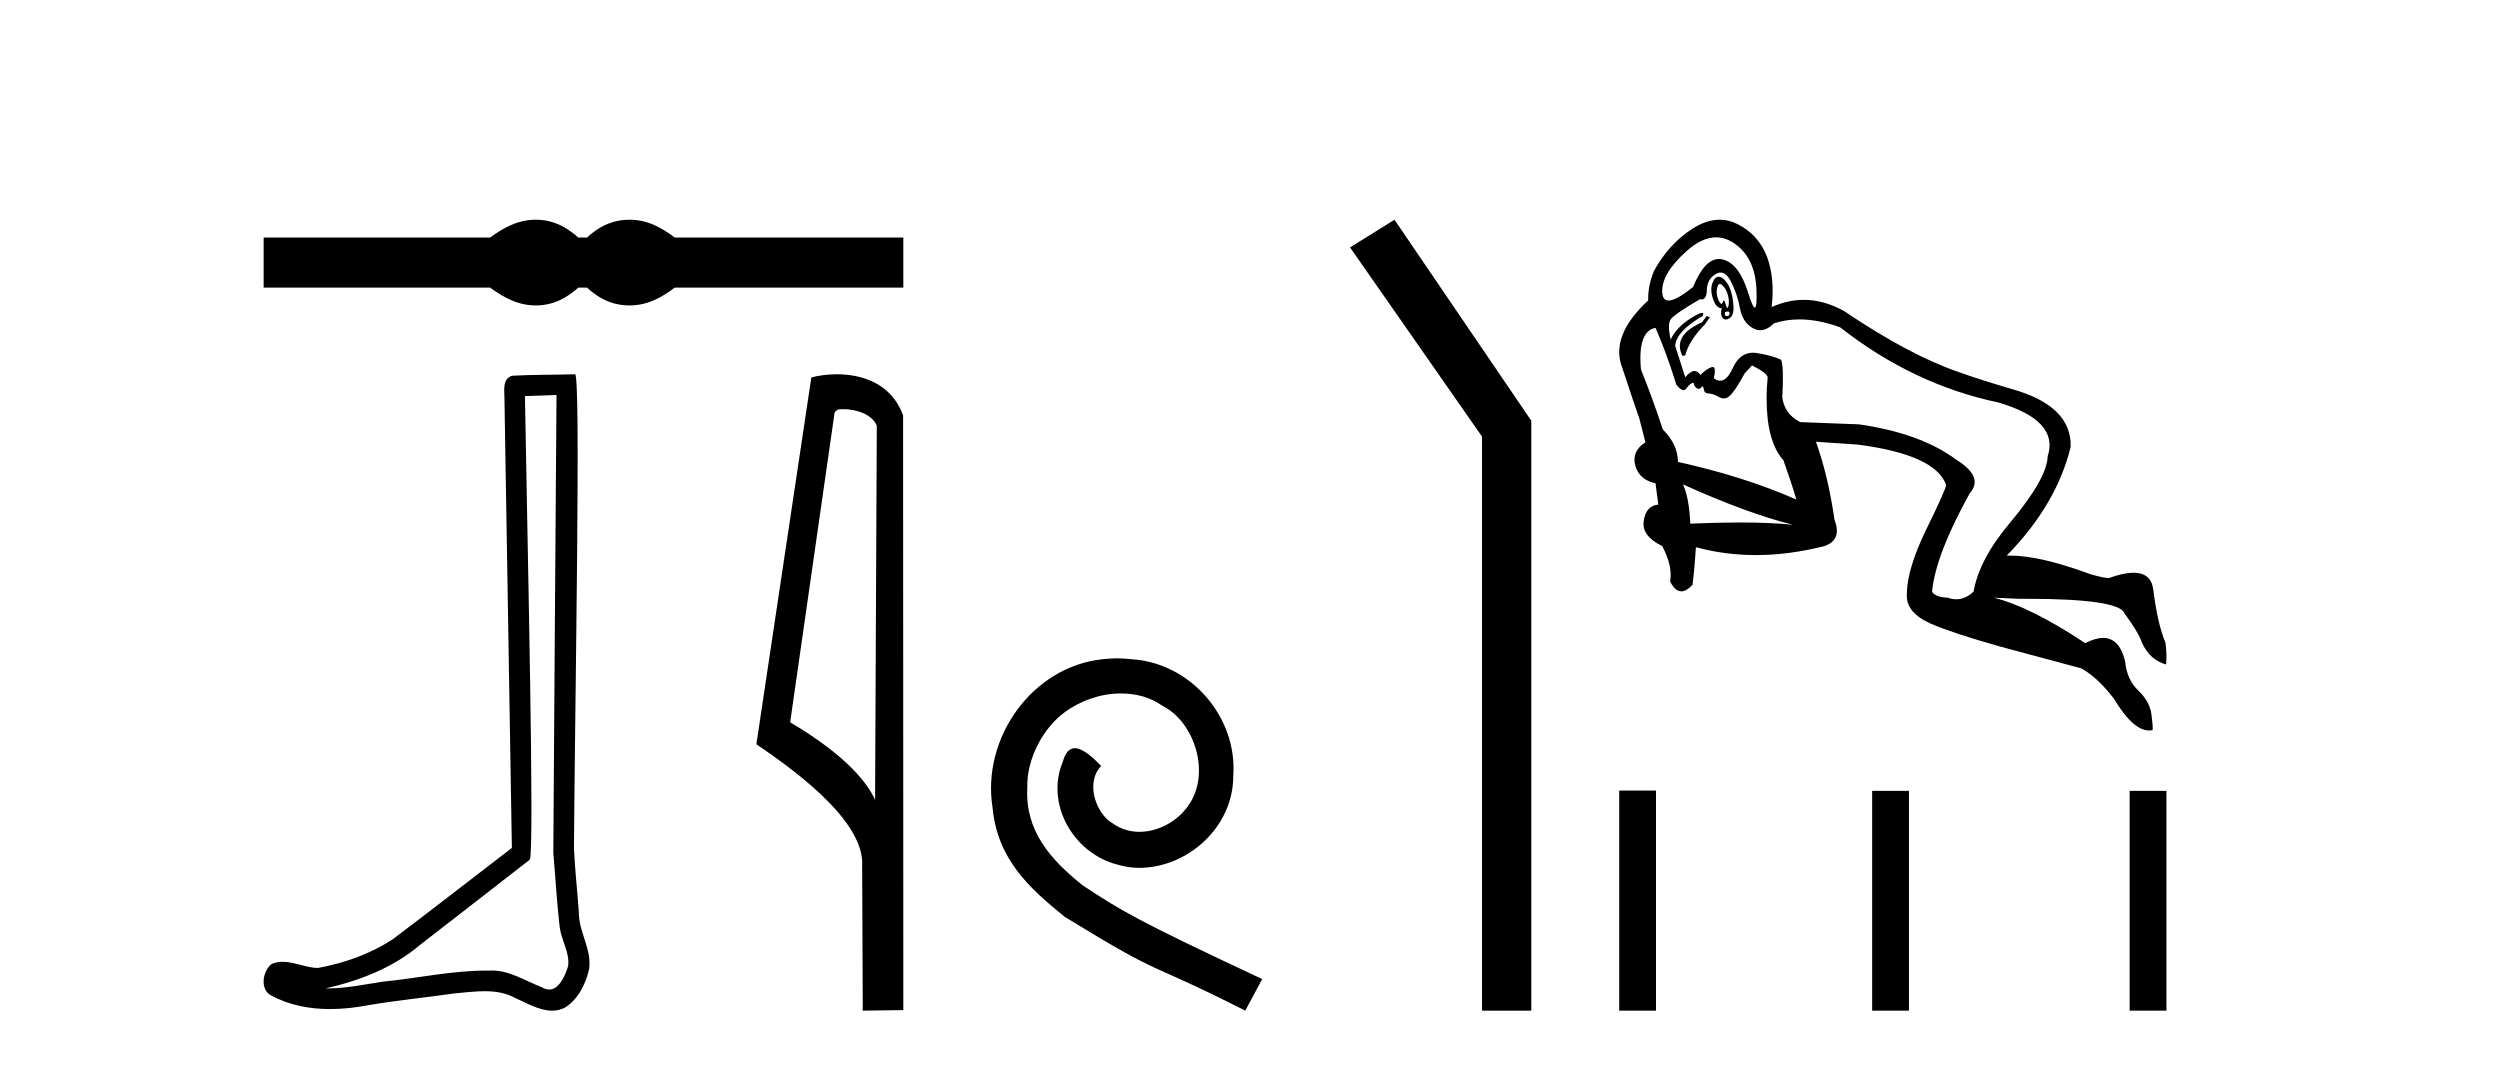 <?xml version='1.0' encoding='UTF-8' standalone='yes'?><svg xmlns='http://www.w3.org/2000/svg' xmlns:xlink='http://www.w3.org/1999/xlink' width='96.0' height='41.0' ><path d='M 20.574 8.437 C 20.391 8.437 20.207 8.459 20.023 8.505 C 19.653 8.595 19.253 8.801 18.821 9.121 L 10.124 9.121 L 10.124 11.045 L 18.821 11.045 C 19.253 11.365 19.653 11.571 20.023 11.661 C 20.207 11.707 20.391 11.729 20.574 11.729 C 20.757 11.729 20.939 11.707 21.12 11.661 C 21.483 11.571 21.845 11.365 22.207 11.045 L 22.542 11.045 C 22.89 11.365 23.249 11.571 23.618 11.661 C 23.803 11.707 23.988 11.729 24.172 11.729 C 24.357 11.729 24.542 11.707 24.726 11.661 C 25.096 11.571 25.489 11.365 25.908 11.045 L 34.688 11.045 L 34.688 9.121 L 25.908 9.121 C 25.489 8.801 25.096 8.595 24.726 8.505 C 24.542 8.459 24.357 8.437 24.172 8.437 C 23.988 8.437 23.803 8.459 23.618 8.505 C 23.249 8.595 22.89 8.801 22.542 9.121 L 22.207 9.121 C 21.845 8.801 21.483 8.595 21.12 8.505 C 20.939 8.459 20.757 8.437 20.574 8.437 Z' style='fill:#000000;stroke:none' /><path d='M 21.37 15.167 C 21.33 21.029 21.283 26.892 21.247 32.754 C 21.332 33.704 21.382 34.658 21.492 35.604 C 21.557 36.111 21.887 36.582 21.815 37.1 C 21.708 37.45 21.477 37.999 21.089 37.999 C 21.003 37.999 20.909 37.972 20.807 37.91 C 20.178 37.668 19.579 37.268 18.886 37.268 C 18.848 37.268 18.809 37.269 18.77 37.272 C 18.736 37.271 18.702 37.271 18.667 37.271 C 17.35 37.271 16.055 37.562 14.748 37.69 C 14.034 37.791 13.322 37.954 12.598 37.954 C 12.568 37.954 12.537 37.954 12.506 37.953 C 13.814 37.658 15.105 37.158 16.135 36.279 C 17.537 35.19 18.943 34.105 20.343 33.012 C 20.532 32.778 20.252 20.865 20.158 15.209 C 20.562 15.195 20.966 15.181 21.37 15.167 ZM 22.082 14.372 C 22.082 14.372 22.082 14.372 22.082 14.372 C 21.39 14.395 20.359 14.385 19.669 14.428 C 19.3 14.535 19.365 14.948 19.37 15.244 C 19.465 21.016 19.561 26.788 19.656 32.56 C 18.126 33.73 16.609 34.918 15.07 36.076 C 14.209 36.637 13.213 36.986 12.208 37.17 C 11.758 37.166 11.304 36.933 10.856 36.933 C 10.713 36.933 10.57 36.957 10.428 37.02 C 10.083 37.285 9.964 38.011 10.426 38.233 C 11.121 38.606 11.895 38.748 12.675 38.748 C 13.167 38.748 13.661 38.691 14.139 38.6 C 15.25 38.412 16.372 38.301 17.487 38.143 C 17.853 38.112 18.234 38.062 18.609 38.062 C 19.015 38.062 19.414 38.12 19.78 38.32 C 20.22 38.515 20.707 38.809 21.197 38.809 C 21.361 38.809 21.525 38.776 21.689 38.696 C 22.203 38.375 22.499 37.778 22.624 37.201 C 22.728 36.447 22.219 35.78 22.228 35.031 C 22.17 34.212 22.076 33.395 22.04 32.575 C 22.081 26.651 22.31 14.372 22.082 14.372 Z' style='fill:#000000;stroke:none' /><path d='M 32.372 15.711 C 32.874 15.711 33.489 15.904 33.669 16.346 L 33.603 30.717 L 33.603 30.717 C 33.348 30.14 32.591 29.066 30.342 27.736 L 32.049 15.841 C 32.129 15.756 32.127 15.711 32.372 15.711 ZM 33.603 30.717 L 33.603 30.717 C 33.603 30.717 33.603 30.717 33.603 30.717 L 33.603 30.717 L 33.603 30.717 ZM 32.133 14.372 C 31.748 14.372 31.401 14.427 31.155 14.494 L 29.045 28.579 C 30.161 29.343 33.229 31.438 33.107 33.258 L 33.13 38.809 L 34.688 38.788 L 34.679 15.946 C 34.216 14.694 33.064 14.372 32.133 14.372 Z' style='fill:#000000;stroke:none' /><path d='M 42.898 25.279 C 42.711 25.279 42.523 25.297 42.335 25.314 C 39.619 25.604 37.688 28.354 38.115 31.019 C 38.303 33.001 39.533 34.111 40.883 35.205 C 44.897 37.665 43.77 36.759 47.818 38.809 L 48.468 37.596 C 43.65 35.341 43.069 34.983 41.566 33.992 C 40.336 33.001 39.362 31.908 39.448 30.251 C 39.414 29.106 40.097 27.927 40.866 27.364 C 41.481 26.902 42.266 26.629 43.035 26.629 C 43.616 26.629 44.163 26.766 44.641 27.107 C 45.854 27.705 46.52 29.687 45.632 30.934 C 45.222 31.532 44.487 31.942 43.753 31.942 C 43.394 31.942 43.035 31.839 42.728 31.617 C 42.113 31.276 41.651 30.08 42.283 29.414 C 41.993 29.106 41.583 28.73 41.276 28.73 C 41.071 28.73 40.917 28.884 40.814 29.243 C 40.131 30.883 41.224 32.745 42.864 33.189 C 43.155 33.274 43.445 33.326 43.736 33.326 C 45.615 33.326 47.357 31.754 47.357 29.807 C 47.528 27.534 45.717 25.45 43.445 25.314 C 43.274 25.297 43.086 25.279 42.898 25.279 Z' style='fill:#000000;stroke:none' /><path d='M 53.548 8.437 L 51.842 9.501 L 56.91 16.765 L 56.91 38.809 L 58.802 38.809 L 58.802 16.157 L 53.548 8.437 Z' style='fill:#000000;stroke:none' /><path d='M 65.898 9.114 Q 66.242 9.114 66.566 9.326 Q 67.406 9.875 67.449 11.146 Q 67.472 11.813 67.385 11.813 Q 67.306 11.813 67.137 11.265 Q 66.782 10.112 66.146 9.961 Q 66.075 9.945 66.007 9.945 Q 65.455 9.945 65.015 11.017 Q 64.369 11.541 64.075 11.541 Q 63.849 11.541 63.83 11.232 Q 63.787 10.521 64.757 9.649 Q 65.351 9.114 65.898 9.114 ZM 66.044 10.903 Q 66.08 10.903 66.125 10.942 Q 66.286 11.082 66.351 11.329 Q 66.415 11.577 66.372 11.749 Q 66.354 11.822 66.332 11.822 Q 66.302 11.822 66.265 11.685 Q 66.225 11.54 66.194 11.54 Q 66.174 11.54 66.157 11.599 Q 66.137 11.669 66.105 11.669 Q 66.069 11.669 66.017 11.577 Q 65.92 11.405 65.92 11.168 Q 65.951 10.903 66.044 10.903 ZM 66.348 11.962 Q 66.415 11.962 66.415 12.029 Q 66.415 12.137 66.308 12.137 Q 66.2 12.137 66.243 11.986 Q 66.308 11.962 66.348 11.962 ZM 65.992 10.627 Q 65.848 10.627 65.758 10.866 Q 65.661 11.125 65.78 11.48 Q 65.898 11.836 66.114 11.836 Q 66.049 12.073 66.146 12.202 Q 66.197 12.269 66.271 12.269 Q 66.339 12.269 66.426 12.213 Q 66.609 12.094 66.555 11.62 Q 66.502 11.146 66.34 10.898 Q 66.178 10.651 66.017 10.629 Q 66.004 10.627 65.992 10.627 ZM 65.532 12.137 L 65.36 12.374 Q 64.778 12.633 64.595 12.956 Q 64.412 13.279 64.606 13.667 L 64.713 13.645 Q 64.864 13.064 65.467 12.46 L 65.661 12.18 L 65.532 12.137 ZM 63.572 12.59 Q 63.981 13.516 64.369 14.765 Q 64.531 14.982 64.647 14.982 Q 64.715 14.982 64.767 14.905 Q 64.907 14.701 65.037 14.701 Q 65.058 14.852 65.155 14.905 Q 65.199 14.93 65.237 14.93 Q 65.281 14.93 65.317 14.895 Q 65.354 14.839 65.379 14.839 Q 65.412 14.839 65.424 14.938 Q 65.446 15.11 65.607 15.11 Q 65.769 15.11 66.017 15.25 Q 66.106 15.301 66.192 15.301 Q 66.342 15.301 66.48 15.142 Q 66.695 14.895 66.997 14.335 L 67.277 14.033 Q 67.837 14.313 67.88 14.485 Q 67.794 15.282 67.88 16.101 Q 68.01 17.157 68.484 17.674 Q 68.785 18.514 68.979 19.182 Q 66.975 18.299 64.433 17.738 Q 64.433 17.071 63.852 16.489 Q 63.485 15.369 63.012 14.184 Q 62.882 12.719 63.572 12.59 ZM 64.627 18.6 Q 67.105 19.72 68.85 20.151 Q 67.995 20.063 66.796 20.063 Q 65.94 20.063 64.907 20.108 Q 64.864 19.117 64.627 18.6 ZM 66.071 10.466 Q 66.292 10.466 66.469 10.812 Q 66.717 11.297 66.814 11.836 Q 66.911 12.374 67.309 12.6 Q 67.451 12.681 67.594 12.681 Q 67.854 12.681 68.117 12.417 Q 68.582 12.265 69.098 12.265 Q 69.827 12.265 70.659 12.568 Q 73.46 14.765 76.735 15.455 Q 79.083 16.144 78.63 17.523 Q 78.609 18.363 77.209 20.044 Q 76.002 21.465 75.787 22.715 Q 75.475 23.012 75.122 23.012 Q 74.963 23.012 74.796 22.952 Q 74.3 22.93 74.192 22.715 Q 74.322 21.315 75.636 18.945 Q 76.196 18.32 75.119 17.652 Q 73.762 16.64 71.392 16.295 L 69.13 16.209 Q 68.527 15.907 68.44 15.261 Q 68.505 14.098 68.397 13.818 Q 68.117 13.667 67.482 13.559 Q 67.396 13.544 67.316 13.544 Q 66.804 13.544 66.534 14.141 Q 66.317 14.62 66.052 14.62 Q 65.937 14.62 65.812 14.528 Q 65.907 14.09 65.767 14.09 Q 65.748 14.09 65.726 14.098 Q 65.532 14.162 65.295 14.399 Q 65.199 14.246 65.074 14.246 Q 64.917 14.246 64.713 14.485 L 64.326 13.279 Q 64.369 12.719 65.381 12.137 Q 65.438 12.014 65.359 12.014 Q 65.259 12.014 64.94 12.213 Q 64.369 12.568 64.153 13.042 Q 64.024 12.46 64.153 12.266 Q 64.283 12.073 65.274 11.491 Q 65.308 11.499 65.338 11.499 Q 65.534 11.499 65.543 11.135 Q 65.554 10.715 65.888 10.521 Q 65.983 10.466 66.071 10.466 ZM 66.032 8.437 Q 65.524 8.437 64.983 8.787 Q 64.067 9.38 63.507 10.414 Q 63.27 11.017 63.292 11.534 Q 61.805 12.913 62.301 14.141 Q 62.775 15.584 62.947 16.058 L 63.184 16.984 Q 62.645 17.329 62.796 17.878 Q 62.947 18.428 63.572 18.557 L 63.679 19.376 Q 63.205 19.419 63.119 20 Q 63.033 20.582 63.83 20.97 Q 64.239 21.745 64.132 22.327 Q 64.322 22.707 64.565 22.707 Q 64.762 22.707 64.993 22.456 Q 65.08 21.745 65.123 21.013 Q 66.237 21.315 67.427 21.315 Q 68.698 21.315 70.056 20.97 Q 70.746 20.733 70.444 19.957 Q 70.207 18.299 69.733 16.963 L 69.733 16.963 L 71.327 17.071 Q 74.322 17.458 74.731 18.622 Q 74.731 18.772 73.977 20.313 Q 73.223 21.853 73.223 22.823 Q 73.18 23.512 74.128 23.943 Q 74.968 24.309 76.799 24.826 L 79.923 25.666 Q 80.548 26.011 81.173 26.83 Q 81.909 28.051 82.524 28.051 Q 82.592 28.051 82.659 28.036 Q 82.681 27.928 82.616 27.433 Q 82.551 26.937 82.11 26.517 Q 81.668 26.097 81.603 25.386 Q 81.384 24.496 80.76 24.496 Q 80.463 24.496 80.074 24.697 Q 77.963 23.297 76.562 22.952 L 76.562 22.952 L 77.553 22.995 Q 77.689 22.994 77.821 22.994 Q 81.374 22.994 81.582 23.555 Q 82.12 24.288 82.25 24.675 Q 82.551 25.343 83.176 25.516 Q 83.219 25.192 83.154 24.675 Q 82.853 23.986 82.681 22.607 Q 82.585 21.993 81.927 21.993 Q 81.547 21.993 80.979 22.198 Q 80.785 22.198 80.268 22.047 Q 78.332 21.334 77.186 21.334 Q 77.121 21.334 77.058 21.336 Q 78.975 19.376 79.514 17.157 Q 79.557 15.584 77.252 14.938 Q 76.002 14.572 75.227 14.291 Q 73.331 13.645 70.81 11.943 Q 70.035 11.514 69.266 11.514 Q 68.646 11.514 68.031 11.792 Q 68.16 10.694 67.859 9.875 Q 67.536 9.013 66.717 8.604 Q 66.382 8.437 66.032 8.437 Z' style='fill:#000000;stroke:none' /><path d='M 62.178 30.357 L 62.178 38.809 L 63.59 38.809 L 63.59 30.357 ZM 71.891 30.369 L 71.891 38.809 L 73.303 38.809 L 73.303 30.369 ZM 81.778 30.369 L 81.778 38.809 L 83.191 38.809 L 83.191 30.369 Z' style='fill:#000000;stroke:none' /></svg>